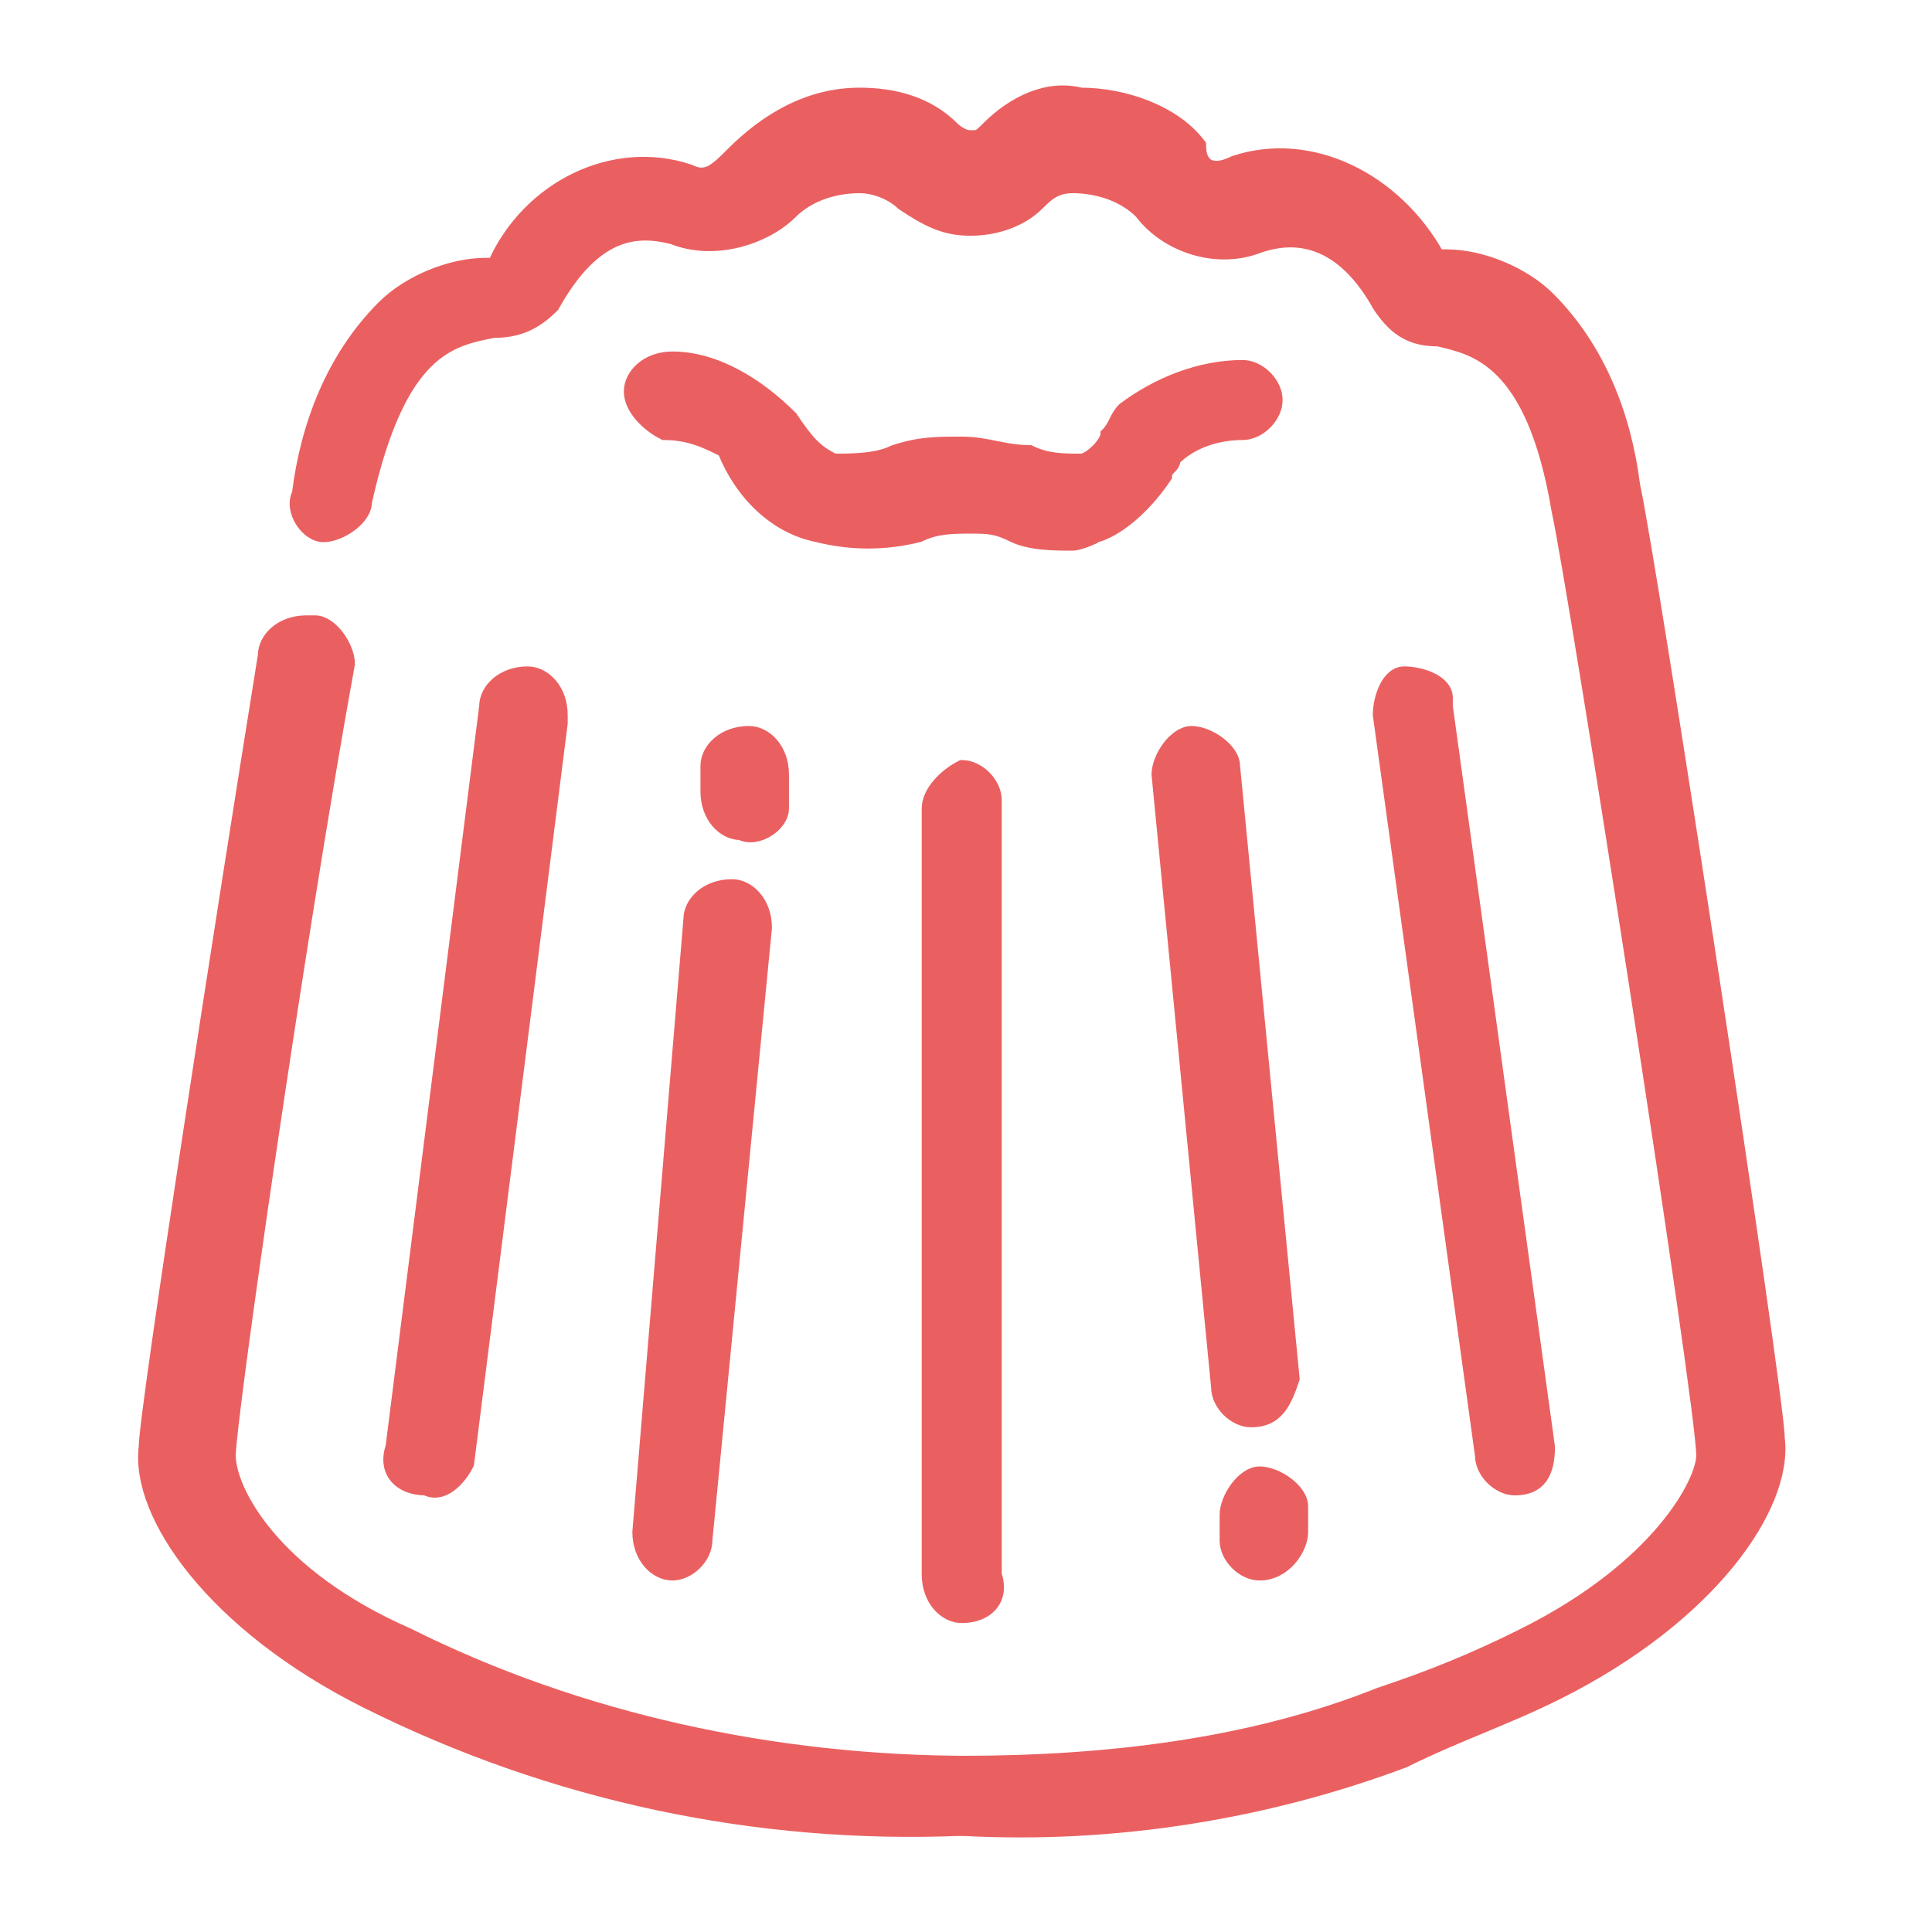 <?xml version="1.0" encoding="utf-8"?>
<!-- Generator: Adobe Illustrator 25.2.3, SVG Export Plug-In . SVG Version: 6.00 Build 0)  -->
<svg version="1.1" id="レイヤー_1" xmlns="http://www.w3.org/2000/svg" xmlns:xlink="http://www.w3.org/1999/xlink" x="0px"
	 y="0px" viewBox="0 0 22.7 22.7" style="enable-background:new 0 0 22.7 22.7;" xml:space="preserve">
<style type="text/css">
	.st0{fill:#EA6061;stroke:#EA6061;stroke-width:0.14;stroke-miterlimit:10;}
</style>
<g id="レイヤー_2_1_">
	<g id="レイヤー_3">
		<g id="icon-kanure">
			<path class="st0" d="M11.3,21.5c-0.2,0-0.4-0.2-0.4-0.4c0-0.2,0.2-0.4,0.4-0.4c1.7,0,3.4-0.2,4.9-0.8c0.6-0.2,1.1-0.4,1.7-0.7
				c1.6-0.8,2.1-1.8,2.1-2.1c0-0.6-1.5-10.2-1.7-11.1c-0.3-1.8-1-1.9-1.4-2c-0.3,0-0.5-0.1-0.7-0.4c-0.5-0.9-1.1-0.8-1.4-0.7
				c-0.5,0.2-1.1,0-1.4-0.4c-0.2-0.2-0.5-0.3-0.8-0.3l0,0c-0.2,0-0.3,0.1-0.4,0.2l0,0c-0.2,0.2-0.5,0.3-0.8,0.3
				c-0.3,0-0.5-0.1-0.8-0.3l0,0l0,0c-0.1-0.1-0.3-0.2-0.5-0.2l0,0c-0.3,0-0.6,0.1-0.8,0.3C9,2.8,8.4,3,7.9,2.8
				C7.5,2.7,7,2.7,6.5,3.6C6.3,3.8,6.1,3.9,5.8,3.9C5.3,4,4.7,4.1,4.3,5.9c0,0.2-0.3,0.4-0.5,0.4S3.4,6,3.5,5.8
				c0.1-0.8,0.4-1.6,1-2.2c0.3-0.3,0.8-0.5,1.2-0.5h0.1c0.4-0.9,1.4-1.4,2.3-1.1c0.2,0.1,0.3,0,0.5-0.2C9,1.4,9.5,1.1,10.1,1.1l0,0
				c0.4,0,0.8,0.1,1.1,0.4c0,0,0.1,0.1,0.2,0.1c0.1,0,0.1,0,0.2-0.1c0.3-0.3,0.7-0.5,1.1-0.4l0,0c0.5,0,1.1,0.2,1.4,0.6
				C14.1,2,14.3,2,14.5,1.9c0.9-0.3,1.9,0.2,2.4,1.1H17c0.4,0,0.9,0.2,1.2,0.5c0.6,0.6,0.9,1.4,1,2.2c0.2,0.9,1.7,10.7,1.7,11.2
				c0.1,0.8-0.8,2.1-2.6,3c-0.6,0.3-1.2,0.5-1.8,0.8C14.9,21.3,13.1,21.6,11.3,21.5z"/>
			<path class="st0" d="M11.3,21.5c-2.4,0.1-4.8-0.4-7-1.5c-1.8-0.9-2.7-2.2-2.6-3c0-0.4,0.9-6.2,1.4-9.3c0-0.2,0.2-0.4,0.5-0.4
				c0,0,0.1,0,0.1,0c0.2,0,0.4,0.3,0.4,0.5c-0.6,3.3-1.4,8.9-1.4,9.3s0.5,1.4,2.1,2.1c2,1,4.3,1.5,6.6,1.5c0.2,0,0.4,0.2,0.4,0.4
				C11.8,21.3,11.6,21.5,11.3,21.5C11.4,21.5,11.4,21.5,11.3,21.5L11.3,21.5z"/>
			<path class="st0" d="M7.9,18.5L7.9,18.5c-0.2,0-0.4-0.2-0.4-0.5c0,0,0,0,0,0l0.6-7.2c0-0.2,0.2-0.4,0.5-0.4
				c0.2,0,0.4,0.2,0.4,0.5l-0.7,7.2C8.3,18.3,8.1,18.5,7.9,18.5z"/>
			<path class="st0" d="M8.7,9.8L8.7,9.8c-0.2,0-0.4-0.2-0.4-0.5c0,0,0,0,0,0V9c0-0.2,0.2-0.4,0.5-0.4c0,0,0,0,0,0
				c0.2,0,0.4,0.2,0.4,0.5v0.4C9.2,9.7,8.9,9.9,8.7,9.8C8.7,9.8,8.7,9.8,8.7,9.8z"/>
			<path class="st0" d="M14.7,16.7c-0.2,0-0.4-0.2-0.4-0.4l-0.7-7.2c0-0.2,0.2-0.5,0.4-0.5c0.2,0,0.5,0.2,0.5,0.4c0,0,0,0,0,0
				l0.7,7.2C15.1,16.5,15,16.7,14.7,16.7L14.7,16.7z"/>
			<path class="st0" d="M14.8,18.5c-0.2,0-0.4-0.2-0.4-0.4v-0.3c0-0.2,0.2-0.5,0.4-0.5c0.2,0,0.5,0.2,0.5,0.4V18
				C15.3,18.2,15.1,18.5,14.8,18.5C14.9,18.5,14.9,18.5,14.8,18.5L14.8,18.5z"/>
			<path class="st0" d="M11.3,19c-0.2,0-0.4-0.2-0.4-0.5v-9c0-0.2,0.2-0.4,0.4-0.5c0,0,0,0,0,0c0.2,0,0.4,0.2,0.4,0.4c0,0,0,0,0,0
				v9.1C11.8,18.8,11.6,19,11.3,19z"/>
			<path class="st0" d="M5,17.5L5,17.5c-0.3,0-0.5-0.2-0.4-0.5l1.1-8.7c0-0.2,0.2-0.4,0.5-0.4c0.2,0,0.4,0.2,0.4,0.5c0,0,0,0,0,0.1
				l-1.1,8.7C5.4,17.4,5.2,17.6,5,17.5z"/>
			<path class="st0" d="M17.8,17.5c-0.2,0-0.4-0.2-0.4-0.4l-1.2-8.7c0-0.2,0.1-0.5,0.3-0.5c0.2,0,0.5,0.1,0.5,0.3c0,0,0,0,0,0.1
				l1.2,8.7C18.2,17.3,18.1,17.5,17.8,17.5C17.8,17.6,17.8,17.6,17.8,17.5L17.8,17.5z"/>
			<path class="st0" d="M12.6,6.4c-0.2,0-0.5,0-0.7-0.1c-0.2-0.1-0.3-0.1-0.5-0.1c-0.2,0-0.4,0-0.6,0.1C10.4,6.4,10,6.4,9.6,6.3
				c-0.5-0.1-0.9-0.5-1.1-1l0,0C8.3,5.2,8.1,5.1,7.8,5.1C7.6,5,7.4,4.8,7.4,4.6c0,0,0,0,0,0c0-0.2,0.2-0.4,0.5-0.4
				c0.5,0,1,0.3,1.4,0.7l0,0c0.2,0.3,0.3,0.4,0.5,0.5c0.2,0,0.5,0,0.7-0.1c0.3-0.1,0.5-0.1,0.8-0.1c0.3,0,0.5,0.1,0.8,0.1
				c0.2,0.1,0.4,0.1,0.6,0.1c0.1,0,0.3-0.2,0.3-0.3c0.1-0.1,0.1-0.2,0.2-0.3c0.4-0.3,0.9-0.5,1.4-0.5c0.2,0,0.4,0.2,0.4,0.4
				c0,0.2-0.2,0.4-0.4,0.4c-0.3,0-0.6,0.1-0.8,0.3c0,0.1-0.1,0.1-0.1,0.2c-0.2,0.3-0.5,0.6-0.8,0.7C12.9,6.3,12.7,6.4,12.6,6.4z"/>
		</g>
	</g>
</g>
</svg>
